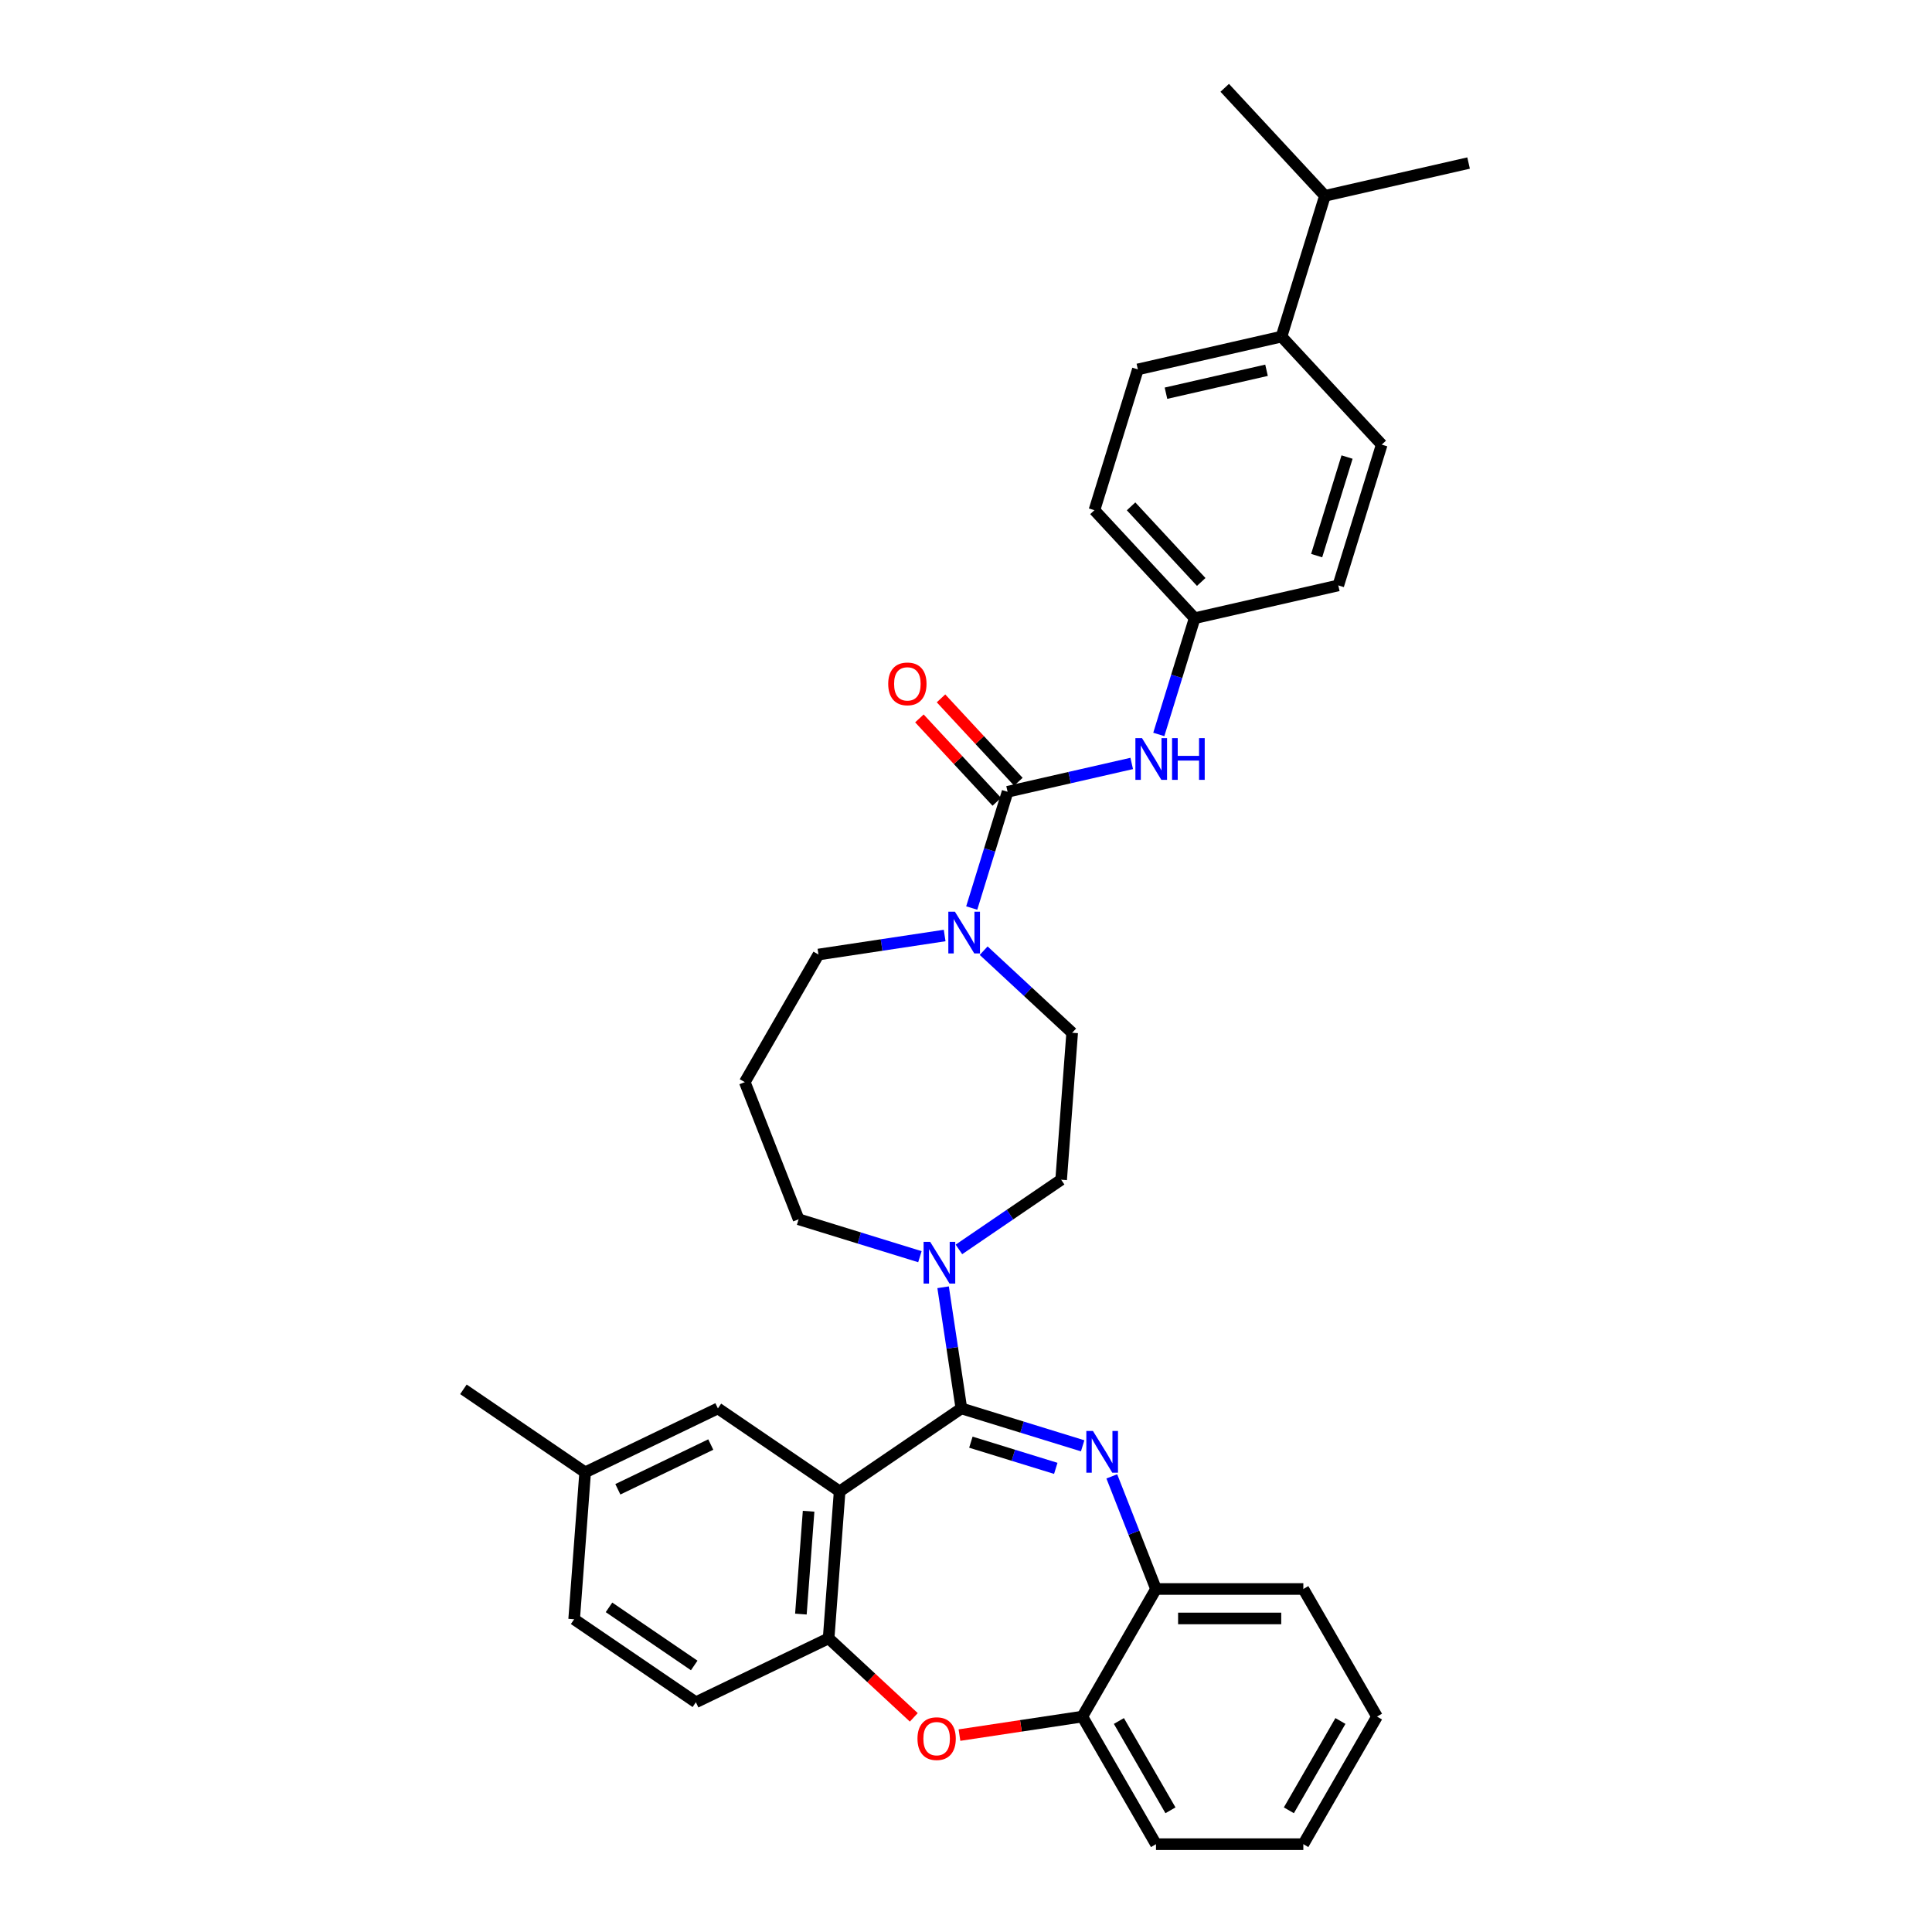 <?xml version='1.0' encoding='iso-8859-1'?>
<svg version='1.1' baseProfile='full'
              xmlns='http://www.w3.org/2000/svg'
                      xmlns:rdkit='http://www.rdkit.org/xml'
                      xmlns:xlink='http://www.w3.org/1999/xlink'
                  xml:space='preserve'
width='1000px' height='1000px' viewBox='0 0 1000 1000'>
<!-- END OF HEADER -->
<rect style='opacity:1.0;fill:#FFFFFF;stroke:none' width='1000' height='1000' x='0' y='0'> </rect>
<path class='bond-0' d='M 588.958,191.202 L 663.308,174.232' style='fill:none;fill-rule:evenodd;stroke:#000000;stroke-width:6px;stroke-linecap:butt;stroke-linejoin:miter;stroke-opacity:1' />
<path class='bond-0' d='M 603.505,203.527 L 655.55,191.648' style='fill:none;fill-rule:evenodd;stroke:#000000;stroke-width:6px;stroke-linecap:butt;stroke-linejoin:miter;stroke-opacity:1' />
<path class='bond-1' d='M 588.958,191.202 L 566.48,264.076' style='fill:none;fill-rule:evenodd;stroke:#000000;stroke-width:6px;stroke-linecap:butt;stroke-linejoin:miter;stroke-opacity:1' />
<path class='bond-2' d='M 509.141,492.066 L 532.044,513.317' style='fill:none;fill-rule:evenodd;stroke:#0000FF;stroke-width:6px;stroke-linecap:butt;stroke-linejoin:miter;stroke-opacity:1' />
<path class='bond-2' d='M 532.044,513.317 L 554.948,534.569' style='fill:none;fill-rule:evenodd;stroke:#000000;stroke-width:6px;stroke-linecap:butt;stroke-linejoin:miter;stroke-opacity:1' />
<path class='bond-3' d='M 502.963,469.992 L 512.243,439.908' style='fill:none;fill-rule:evenodd;stroke:#0000FF;stroke-width:6px;stroke-linecap:butt;stroke-linejoin:miter;stroke-opacity:1' />
<path class='bond-3' d='M 512.243,439.908 L 521.523,409.824' style='fill:none;fill-rule:evenodd;stroke:#000000;stroke-width:6px;stroke-linecap:butt;stroke-linejoin:miter;stroke-opacity:1' />
<path class='bond-4' d='M 488.947,484.219 L 456.29,489.141' style='fill:none;fill-rule:evenodd;stroke:#0000FF;stroke-width:6px;stroke-linecap:butt;stroke-linejoin:miter;stroke-opacity:1' />
<path class='bond-4' d='M 456.29,489.141 L 423.634,494.064' style='fill:none;fill-rule:evenodd;stroke:#000000;stroke-width:6px;stroke-linecap:butt;stroke-linejoin:miter;stroke-opacity:1' />
<path class='bond-5' d='M 527.113,404.636 L 507.088,383.054' style='fill:none;fill-rule:evenodd;stroke:#000000;stroke-width:6px;stroke-linecap:butt;stroke-linejoin:miter;stroke-opacity:1' />
<path class='bond-5' d='M 507.088,383.054 L 487.062,361.472' style='fill:none;fill-rule:evenodd;stroke:#FF0000;stroke-width:6px;stroke-linecap:butt;stroke-linejoin:miter;stroke-opacity:1' />
<path class='bond-5' d='M 515.932,415.011 L 495.907,393.428' style='fill:none;fill-rule:evenodd;stroke:#000000;stroke-width:6px;stroke-linecap:butt;stroke-linejoin:miter;stroke-opacity:1' />
<path class='bond-5' d='M 495.907,393.428 L 475.882,371.846' style='fill:none;fill-rule:evenodd;stroke:#FF0000;stroke-width:6px;stroke-linecap:butt;stroke-linejoin:miter;stroke-opacity:1' />
<path class='bond-6' d='M 521.523,409.824 L 553.649,402.491' style='fill:none;fill-rule:evenodd;stroke:#000000;stroke-width:6px;stroke-linecap:butt;stroke-linejoin:miter;stroke-opacity:1' />
<path class='bond-6' d='M 553.649,402.491 L 585.775,395.158' style='fill:none;fill-rule:evenodd;stroke:#0000FF;stroke-width:6px;stroke-linecap:butt;stroke-linejoin:miter;stroke-opacity:1' />
<path class='bond-7' d='M 599.791,380.148 L 609.071,350.064' style='fill:none;fill-rule:evenodd;stroke:#0000FF;stroke-width:6px;stroke-linecap:butt;stroke-linejoin:miter;stroke-opacity:1' />
<path class='bond-7' d='M 609.071,350.064 L 618.351,319.98' style='fill:none;fill-rule:evenodd;stroke:#000000;stroke-width:6px;stroke-linecap:butt;stroke-linejoin:miter;stroke-opacity:1' />
<path class='bond-8' d='M 663.308,174.232 L 715.179,230.136' style='fill:none;fill-rule:evenodd;stroke:#000000;stroke-width:6px;stroke-linecap:butt;stroke-linejoin:miter;stroke-opacity:1' />
<path class='bond-9' d='M 663.308,174.232 L 685.787,101.358' style='fill:none;fill-rule:evenodd;stroke:#000000;stroke-width:6px;stroke-linecap:butt;stroke-linejoin:miter;stroke-opacity:1' />
<path class='bond-10' d='M 715.179,230.136 L 692.701,303.01' style='fill:none;fill-rule:evenodd;stroke:#000000;stroke-width:6px;stroke-linecap:butt;stroke-linejoin:miter;stroke-opacity:1' />
<path class='bond-10' d='M 697.233,236.572 L 681.498,287.583' style='fill:none;fill-rule:evenodd;stroke:#000000;stroke-width:6px;stroke-linecap:butt;stroke-linejoin:miter;stroke-opacity:1' />
<path class='bond-11' d='M 712.733,888.501 L 674.602,954.545' style='fill:none;fill-rule:evenodd;stroke:#000000;stroke-width:6px;stroke-linecap:butt;stroke-linejoin:miter;stroke-opacity:1' />
<path class='bond-11' d='M 693.804,890.781 L 667.113,937.013' style='fill:none;fill-rule:evenodd;stroke:#000000;stroke-width:6px;stroke-linecap:butt;stroke-linejoin:miter;stroke-opacity:1' />
<path class='bond-12' d='M 712.733,888.501 L 674.602,822.456' style='fill:none;fill-rule:evenodd;stroke:#000000;stroke-width:6px;stroke-linecap:butt;stroke-linejoin:miter;stroke-opacity:1' />
<path class='bond-13' d='M 674.602,954.545 L 598.34,954.545' style='fill:none;fill-rule:evenodd;stroke:#000000;stroke-width:6px;stroke-linecap:butt;stroke-linejoin:miter;stroke-opacity:1' />
<path class='bond-14' d='M 598.34,954.545 L 560.209,888.501' style='fill:none;fill-rule:evenodd;stroke:#000000;stroke-width:6px;stroke-linecap:butt;stroke-linejoin:miter;stroke-opacity:1' />
<path class='bond-14' d='M 605.829,937.013 L 579.138,890.781' style='fill:none;fill-rule:evenodd;stroke:#000000;stroke-width:6px;stroke-linecap:butt;stroke-linejoin:miter;stroke-opacity:1' />
<path class='bond-15' d='M 674.602,822.456 L 598.34,822.456' style='fill:none;fill-rule:evenodd;stroke:#000000;stroke-width:6px;stroke-linecap:butt;stroke-linejoin:miter;stroke-opacity:1' />
<path class='bond-15' d='M 663.163,837.708 L 609.779,837.708' style='fill:none;fill-rule:evenodd;stroke:#000000;stroke-width:6px;stroke-linecap:butt;stroke-linejoin:miter;stroke-opacity:1' />
<path class='bond-16' d='M 560.209,888.501 L 598.34,822.456' style='fill:none;fill-rule:evenodd;stroke:#000000;stroke-width:6px;stroke-linecap:butt;stroke-linejoin:miter;stroke-opacity:1' />
<path class='bond-17' d='M 560.209,888.501 L 528.414,893.293' style='fill:none;fill-rule:evenodd;stroke:#000000;stroke-width:6px;stroke-linecap:butt;stroke-linejoin:miter;stroke-opacity:1' />
<path class='bond-17' d='M 528.414,893.293 L 496.619,898.085' style='fill:none;fill-rule:evenodd;stroke:#FF0000;stroke-width:6px;stroke-linecap:butt;stroke-linejoin:miter;stroke-opacity:1' />
<path class='bond-18' d='M 598.34,822.456 L 586.902,793.313' style='fill:none;fill-rule:evenodd;stroke:#000000;stroke-width:6px;stroke-linecap:butt;stroke-linejoin:miter;stroke-opacity:1' />
<path class='bond-18' d='M 586.902,793.313 L 575.465,764.171' style='fill:none;fill-rule:evenodd;stroke:#0000FF;stroke-width:6px;stroke-linecap:butt;stroke-linejoin:miter;stroke-opacity:1' />
<path class='bond-19' d='M 560.381,748.351 L 528.993,738.669' style='fill:none;fill-rule:evenodd;stroke:#0000FF;stroke-width:6px;stroke-linecap:butt;stroke-linejoin:miter;stroke-opacity:1' />
<path class='bond-19' d='M 528.993,738.669 L 497.605,728.987' style='fill:none;fill-rule:evenodd;stroke:#000000;stroke-width:6px;stroke-linecap:butt;stroke-linejoin:miter;stroke-opacity:1' />
<path class='bond-19' d='M 546.469,760.021 L 524.497,753.244' style='fill:none;fill-rule:evenodd;stroke:#0000FF;stroke-width:6px;stroke-linecap:butt;stroke-linejoin:miter;stroke-opacity:1' />
<path class='bond-19' d='M 524.497,753.244 L 502.525,746.467' style='fill:none;fill-rule:evenodd;stroke:#000000;stroke-width:6px;stroke-linecap:butt;stroke-linejoin:miter;stroke-opacity:1' />
<path class='bond-20' d='M 472.978,888.899 L 450.937,868.447' style='fill:none;fill-rule:evenodd;stroke:#FF0000;stroke-width:6px;stroke-linecap:butt;stroke-linejoin:miter;stroke-opacity:1' />
<path class='bond-20' d='M 450.937,868.447 L 428.895,847.996' style='fill:none;fill-rule:evenodd;stroke:#000000;stroke-width:6px;stroke-linecap:butt;stroke-linejoin:miter;stroke-opacity:1' />
<path class='bond-21' d='M 497.605,728.987 L 434.594,771.947' style='fill:none;fill-rule:evenodd;stroke:#000000;stroke-width:6px;stroke-linecap:butt;stroke-linejoin:miter;stroke-opacity:1' />
<path class='bond-22' d='M 497.605,728.987 L 492.879,697.635' style='fill:none;fill-rule:evenodd;stroke:#000000;stroke-width:6px;stroke-linecap:butt;stroke-linejoin:miter;stroke-opacity:1' />
<path class='bond-22' d='M 492.879,697.635 L 488.153,666.282' style='fill:none;fill-rule:evenodd;stroke:#0000FF;stroke-width:6px;stroke-linecap:butt;stroke-linejoin:miter;stroke-opacity:1' />
<path class='bond-23' d='M 434.594,771.947 L 428.895,847.996' style='fill:none;fill-rule:evenodd;stroke:#000000;stroke-width:6px;stroke-linecap:butt;stroke-linejoin:miter;stroke-opacity:1' />
<path class='bond-23' d='M 418.529,782.215 L 414.54,835.449' style='fill:none;fill-rule:evenodd;stroke:#000000;stroke-width:6px;stroke-linecap:butt;stroke-linejoin:miter;stroke-opacity:1' />
<path class='bond-24' d='M 434.594,771.947 L 371.583,728.987' style='fill:none;fill-rule:evenodd;stroke:#000000;stroke-width:6px;stroke-linecap:butt;stroke-linejoin:miter;stroke-opacity:1' />
<path class='bond-25' d='M 428.895,847.996 L 360.185,881.084' style='fill:none;fill-rule:evenodd;stroke:#000000;stroke-width:6px;stroke-linecap:butt;stroke-linejoin:miter;stroke-opacity:1' />
<path class='bond-26' d='M 360.185,881.084 L 297.175,838.125' style='fill:none;fill-rule:evenodd;stroke:#000000;stroke-width:6px;stroke-linecap:butt;stroke-linejoin:miter;stroke-opacity:1' />
<path class='bond-26' d='M 359.326,862.038 L 315.218,831.967' style='fill:none;fill-rule:evenodd;stroke:#000000;stroke-width:6px;stroke-linecap:butt;stroke-linejoin:miter;stroke-opacity:1' />
<path class='bond-27' d='M 297.175,838.125 L 302.874,762.076' style='fill:none;fill-rule:evenodd;stroke:#000000;stroke-width:6px;stroke-linecap:butt;stroke-linejoin:miter;stroke-opacity:1' />
<path class='bond-28' d='M 302.874,762.076 L 239.863,719.116' style='fill:none;fill-rule:evenodd;stroke:#000000;stroke-width:6px;stroke-linecap:butt;stroke-linejoin:miter;stroke-opacity:1' />
<path class='bond-29' d='M 302.874,762.076 L 371.583,728.987' style='fill:none;fill-rule:evenodd;stroke:#000000;stroke-width:6px;stroke-linecap:butt;stroke-linejoin:miter;stroke-opacity:1' />
<path class='bond-29' d='M 319.798,770.855 L 367.895,747.692' style='fill:none;fill-rule:evenodd;stroke:#000000;stroke-width:6px;stroke-linecap:butt;stroke-linejoin:miter;stroke-opacity:1' />
<path class='bond-30' d='M 496.335,646.693 L 522.792,628.655' style='fill:none;fill-rule:evenodd;stroke:#0000FF;stroke-width:6px;stroke-linecap:butt;stroke-linejoin:miter;stroke-opacity:1' />
<path class='bond-30' d='M 522.792,628.655 L 549.249,610.617' style='fill:none;fill-rule:evenodd;stroke:#000000;stroke-width:6px;stroke-linecap:butt;stroke-linejoin:miter;stroke-opacity:1' />
<path class='bond-31' d='M 476.141,650.463 L 444.753,640.781' style='fill:none;fill-rule:evenodd;stroke:#0000FF;stroke-width:6px;stroke-linecap:butt;stroke-linejoin:miter;stroke-opacity:1' />
<path class='bond-31' d='M 444.753,640.781 L 413.365,631.098' style='fill:none;fill-rule:evenodd;stroke:#000000;stroke-width:6px;stroke-linecap:butt;stroke-linejoin:miter;stroke-opacity:1' />
<path class='bond-32' d='M 385.503,560.108 L 413.365,631.098' style='fill:none;fill-rule:evenodd;stroke:#000000;stroke-width:6px;stroke-linecap:butt;stroke-linejoin:miter;stroke-opacity:1' />
<path class='bond-33' d='M 385.503,560.108 L 423.634,494.064' style='fill:none;fill-rule:evenodd;stroke:#000000;stroke-width:6px;stroke-linecap:butt;stroke-linejoin:miter;stroke-opacity:1' />
<path class='bond-34' d='M 549.249,610.617 L 554.948,534.569' style='fill:none;fill-rule:evenodd;stroke:#000000;stroke-width:6px;stroke-linecap:butt;stroke-linejoin:miter;stroke-opacity:1' />
<path class='bond-35' d='M 692.701,303.01 L 618.351,319.98' style='fill:none;fill-rule:evenodd;stroke:#000000;stroke-width:6px;stroke-linecap:butt;stroke-linejoin:miter;stroke-opacity:1' />
<path class='bond-36' d='M 618.351,319.98 L 566.48,264.076' style='fill:none;fill-rule:evenodd;stroke:#000000;stroke-width:6px;stroke-linecap:butt;stroke-linejoin:miter;stroke-opacity:1' />
<path class='bond-36' d='M 621.751,301.22 L 585.441,262.087' style='fill:none;fill-rule:evenodd;stroke:#000000;stroke-width:6px;stroke-linecap:butt;stroke-linejoin:miter;stroke-opacity:1' />
<path class='bond-37' d='M 685.787,101.358 L 760.137,84.389' style='fill:none;fill-rule:evenodd;stroke:#000000;stroke-width:6px;stroke-linecap:butt;stroke-linejoin:miter;stroke-opacity:1' />
<path class='bond-38' d='M 685.787,101.358 L 633.916,45.455' style='fill:none;fill-rule:evenodd;stroke:#000000;stroke-width:6px;stroke-linecap:butt;stroke-linejoin:miter;stroke-opacity:1' />
<path  class='atom-1' d='M 494.27 471.899
L 501.347 483.338
Q 502.049 484.467, 503.177 486.51
Q 504.306 488.554, 504.367 488.676
L 504.367 471.899
L 507.235 471.899
L 507.235 493.496
L 504.276 493.496
L 496.68 480.989
Q 495.795 479.525, 494.85 477.847
Q 493.934 476.169, 493.66 475.651
L 493.66 493.496
L 490.853 493.496
L 490.853 471.899
L 494.27 471.899
' fill='#0000FF'/>
<path  class='atom-3' d='M 459.737 353.981
Q 459.737 348.795, 462.3 345.897
Q 464.862 342.999, 469.651 342.999
Q 474.441 342.999, 477.003 345.897
Q 479.565 348.795, 479.565 353.981
Q 479.565 359.227, 476.972 362.217
Q 474.38 365.176, 469.651 365.176
Q 464.893 365.176, 462.3 362.217
Q 459.737 359.258, 459.737 353.981
M 469.651 362.735
Q 472.946 362.735, 474.715 360.539
Q 476.515 358.312, 476.515 353.981
Q 476.515 349.74, 474.715 347.605
Q 472.946 345.439, 469.651 345.439
Q 466.357 345.439, 464.557 347.575
Q 462.788 349.71, 462.788 353.981
Q 462.788 358.343, 464.557 360.539
Q 466.357 362.735, 469.651 362.735
' fill='#FF0000'/>
<path  class='atom-4' d='M 591.098 382.055
L 598.176 393.494
Q 598.877 394.623, 600.006 396.667
Q 601.134 398.711, 601.196 398.833
L 601.196 382.055
L 604.063 382.055
L 604.063 403.652
L 601.104 403.652
L 593.508 391.145
Q 592.624 389.681, 591.678 388.003
Q 590.763 386.326, 590.488 385.807
L 590.488 403.652
L 587.682 403.652
L 587.682 382.055
L 591.098 382.055
' fill='#0000FF'/>
<path  class='atom-4' d='M 606.656 382.055
L 609.584 382.055
L 609.584 391.237
L 620.627 391.237
L 620.627 382.055
L 623.555 382.055
L 623.555 403.652
L 620.627 403.652
L 620.627 393.677
L 609.584 393.677
L 609.584 403.652
L 606.656 403.652
L 606.656 382.055
' fill='#0000FF'/>
<path  class='atom-13' d='M 565.704 740.667
L 572.781 752.106
Q 573.483 753.235, 574.612 755.279
Q 575.74 757.323, 575.801 757.445
L 575.801 740.667
L 578.669 740.667
L 578.669 762.264
L 575.71 762.264
L 568.114 749.758
Q 567.23 748.293, 566.284 746.616
Q 565.369 744.938, 565.094 744.419
L 565.094 762.264
L 562.288 762.264
L 562.288 740.667
L 565.704 740.667
' fill='#0000FF'/>
<path  class='atom-14' d='M 474.885 899.928
Q 474.885 894.742, 477.447 891.844
Q 480.01 888.946, 484.799 888.946
Q 489.588 888.946, 492.151 891.844
Q 494.713 894.742, 494.713 899.928
Q 494.713 905.175, 492.12 908.164
Q 489.527 911.123, 484.799 911.123
Q 480.04 911.123, 477.447 908.164
Q 474.885 905.205, 474.885 899.928
M 484.799 908.683
Q 488.093 908.683, 489.863 906.486
Q 491.662 904.26, 491.662 899.928
Q 491.662 895.688, 489.863 893.552
Q 488.093 891.387, 484.799 891.387
Q 481.504 891.387, 479.705 893.522
Q 477.935 895.657, 477.935 899.928
Q 477.935 904.29, 479.705 906.486
Q 481.504 908.683, 484.799 908.683
' fill='#FF0000'/>
<path  class='atom-22' d='M 481.464 642.778
L 488.541 654.218
Q 489.243 655.346, 490.372 657.39
Q 491.5 659.434, 491.561 659.556
L 491.561 642.778
L 494.429 642.778
L 494.429 664.376
L 491.47 664.376
L 483.874 651.869
Q 482.99 650.405, 482.044 648.727
Q 481.129 647.049, 480.854 646.53
L 480.854 664.376
L 478.048 664.376
L 478.048 642.778
L 481.464 642.778
' fill='#0000FF'/>
</svg>
